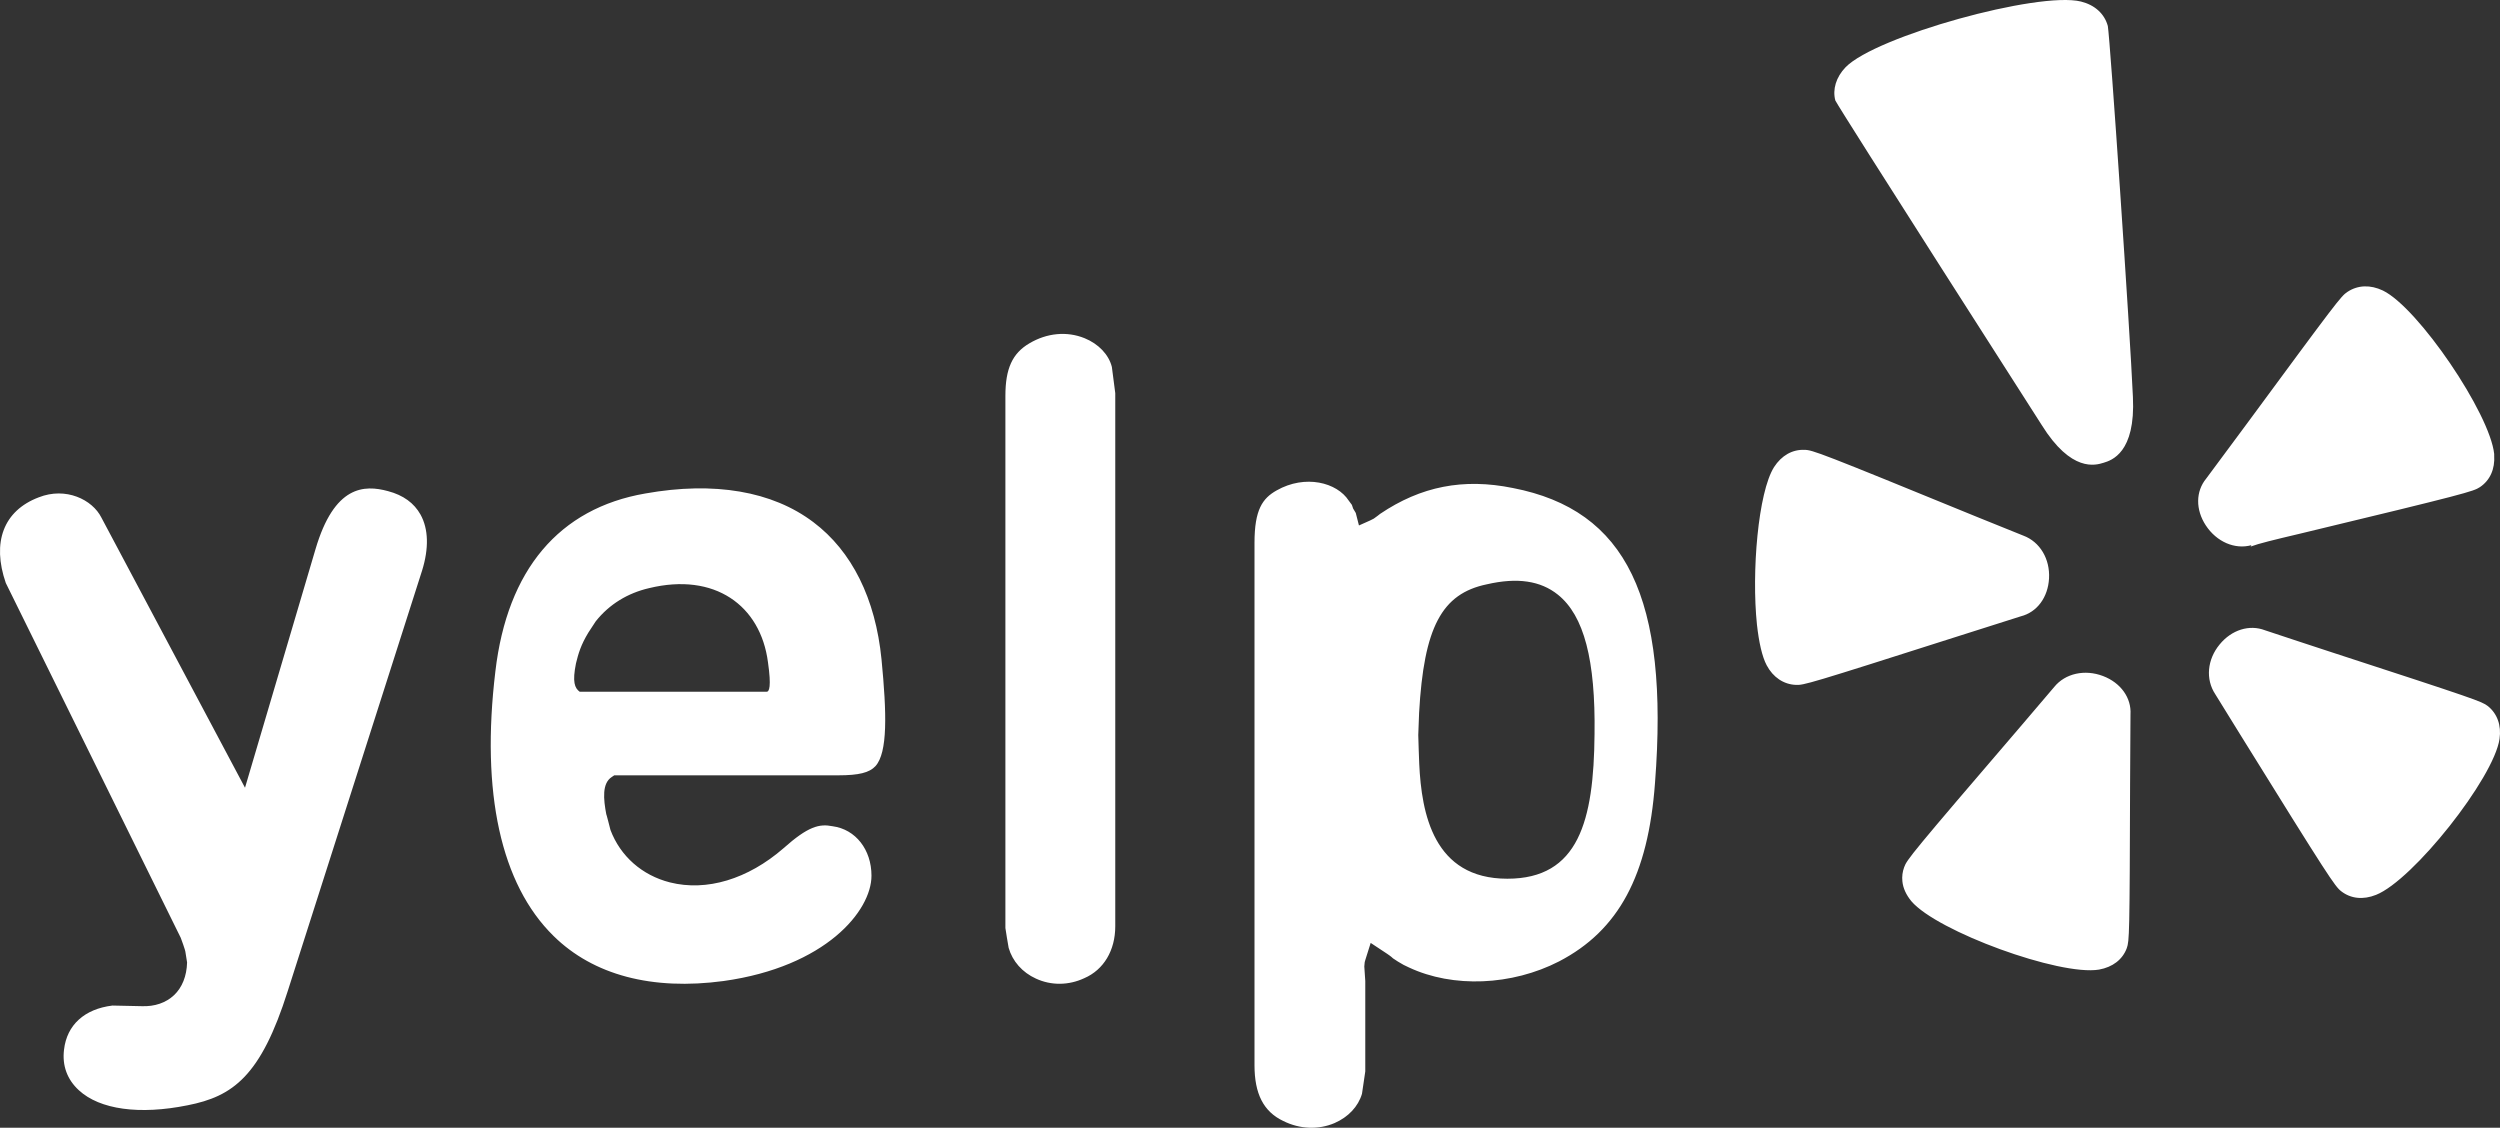 <svg xmlns="http://www.w3.org/2000/svg" width="317" height="143" viewBox="0 0 317 143">
  <rect x="0" y="0" width="317" height="143" fill="#333333" stroke="none"/>
  <path fill="#FFF" d="M224.946 59.232C222.933 62.435 222.082 72.518 222.782 79.211 223.028 81.42 223.431 83.263 224.018 84.362 224.824 85.883 226.175 86.787 227.718 86.843 228.709 86.893 229.324 86.726 247.932 80.788 247.932 80.788 256.201 78.168 256.235 78.151 258.299 77.63 259.686 75.748 259.818 73.345 259.953 70.881 258.672 68.706 256.56 67.918 256.56 67.918 250.728 65.559 250.716 65.559 230.721 57.373 229.821 57.052 228.814 57.041 227.271 56.979 225.902 57.751 224.946 59.232M269.676 120.224C270.001 119.292 270.04 118.654 270.096 99.252 270.096 99.252 270.141 90.678 270.146 90.595 270.28 88.491 268.91 86.576 266.668 85.722 264.359 84.839 261.871 85.384 260.473 87.109 260.473 87.109 256.392 91.915 256.38 91.915 242.374 108.247 241.787 109.002 241.445 109.969 241.235 110.537 241.158 111.146 241.222 111.749 241.306 112.616 241.703 113.47 242.357 114.269 245.605 118.1 261.183 123.787 266.159 122.944 267.887 122.633 269.145 121.668 269.677 120.224M301.278 113.47C305.975 111.611 316.219 98.675 316.94 93.696 317.192 91.965 316.645 90.472 315.442 89.518 314.653 88.93 314.055 88.702 295.458 82.642 295.458 82.642 287.3 79.966 287.195 79.916 285.22 79.156 282.967 79.862 281.451 81.715 279.875 83.619 279.64 86.132 280.899 88.031L284.18 93.337C295.217 111.128 296.062 112.388 296.856 113.004 298.086 113.964 299.652 114.119 301.278 113.47M291.667 67.663C312.801 62.579 313.619 62.312 314.452 61.769 315.732 60.914 316.376 59.482 316.263 57.74 316.263 57.684 316.275 57.624 316.263 57.563 315.721 52.412 306.629 39.015 302.151 36.84 300.562 36.085 298.975 36.135 297.656 37.011 296.839 37.538 296.241 38.338 284.923 53.7 284.923 53.7 279.813 60.609 279.752 60.675 278.405 62.302 278.382 64.633 279.702 66.631 281.067 68.7 283.37 69.711 285.483 69.128 285.483 69.128 285.399 69.278 285.377 69.305 286.417 68.917 288.279 68.463 291.667 67.663M270.454 50.342C270.091 42.028 267.569 5.012 267.272 3.298 266.848 1.743 265.623.633 263.867.195 258.471-1.131 237.851 4.601 234.031 8.514 232.802 9.785 232.349 11.349 232.718 12.737 233.322 13.964 258.868 53.861 258.868 53.861 262.642 59.938 265.724 58.995 266.735 58.678 267.737 58.373 270.8 57.429 270.454 50.341M9.999 138.243C12.653 140.693 17.683 141.388 23.795 140.149 29.523 139.022 33.074 136.472 36.493 125.644L53.518 72.355C54.398 69.527 54.333 67.072 53.323 65.25 52.502 63.783 51.137 62.788 49.207 62.277 46.173 61.45 42.387 61.533 40 69.655L31.067 99.884C31.067 99.884 12.871 65.639 12.859 65.634 11.71 63.344 8.342 61.707 4.912 63.062.441 64.756-1.049 68.762.735 73.923.735 73.923 22.869 118.794 22.92 118.916 22.92 118.916 23.522 120.516 23.522 120.777 23.522 120.777 23.722 121.995 23.722 122.039 23.677 123.766 23.097 125.221 22.061 126.193 21.041 127.15 19.623 127.649 17.967 127.583 17.967 127.583 14.515 127.504 14.254 127.504 10.707 127.938 8.476 129.966 8.118 133.099 7.869 135.116 8.521 136.888 9.999 138.243L9.999 138.243zM97.21 87.716L73.509 87.716C72.868 87.251 72.556 86.467 73.035 84.111 73.336 82.873 73.66 81.762 74.609 80.205 74.914 79.74 75.232 79.262 75.539 78.784 77.273 76.6 79.621 75.2 82.293 74.578 90.625 72.55 96.434 76.767 97.377 83.961 97.829 87.101 97.532 87.716 97.21 87.716zM111.776 83.606C111.012 75.906 108.029 69.895 103.138 66.212 97.929 62.273 90.557 61.018 81.83 62.573 70.889 64.462 64.319 72.25 62.814 85.128 60.962 100.522 63.504 112.122 70.191 118.682 75.232 123.645 82.689 125.616 91.757 124.393 104.688 122.582 110.503 115.511 110.503 111.038 110.503 107.75 108.507 105.161 105.574 104.767 103.896 104.433 102.479 104.767 99.345 107.56 94.828 111.483 89.592 113.061 84.952 111.889 81.417 110.994 78.657 108.566 77.407 105.238 77.407 105.238 76.85 103.039 76.883 103.283 76.504 101.3 76.332 99.333 77.558 98.533L77.886 98.311 106.293 98.311C108.915 98.311 110.242 97.972 111.006 97.149 112.568 95.422 112.444 90.49 111.776 83.606L111.776 83.606zM137.527 42.884C135.28 41.973 132.743 42.218 130.518 43.54 128.377 44.802 127.484 46.723 127.484 50.196L127.484 117.672C127.484 117.672 127.857 120.083 127.897 120.188 128.377 121.872 129.626 123.305 131.36 124.088 133.284 124.978 135.503 124.961 137.489 124.033 139.959 122.966 141.415 120.505 141.415 117.455L141.415 49.851C141.415 49.851 140.984 46.585 140.984 46.524 140.588 44.956 139.29 43.602 137.527 42.884L137.527 42.884zM191.129 111.422C181.749 111.422 180.255 103.127 179.959 96.867 179.942 96.85 179.836 93.2 179.836 93.2 179.836 93.2 179.942 90.49 179.942 90.384 180.55 79.55 182.797 75.278 188.536 74.09 192.389 73.201 195.334 73.634 197.542 75.406 200.859 78.067 202.321 83.7 202.187 93.1 202.092 104.105 200.169 111.422 191.129 111.422L191.129 111.422zM191.825 61.879C185.541 60.6 180.165 61.673 174.995 65.161 174.995 65.161 174.416 65.628 174.193 65.762L173.73 65.996 172.315 66.628 171.912 65.045 171.572 64.473 171.454 64.118 171.416 64.012C171.416 64.012 171.071 63.551 171.02 63.479 169.537 61.178 165.504 60.123 161.869 62.189 160.09 63.195 159.07 64.612 159.07 68.84L159.07 135.065C159.07 138.693 160.213 140.949 162.711 142.138 164.818 143.193 167.189 143.277 169.224 142.405 170.953 141.649 172.224 140.315 172.699 138.693L173.117 135.855 173.117 124.393 172.994 122.55 173.044 122.005 173.116 121.744 173.802 119.561 175.883 120.938C175.883 120.938 176.407 121.283 176.63 121.517L177.255 121.927C177.26 121.933 177.979 122.35 177.979 122.35 177.991 122.35 178.649 122.671 178.649 122.671 184.225 125.293 191.686 124.988 197.693 121.904 205.255 117.972 208.991 110.994 209.854 99.278 211.661 75.861 206.252 64.673 191.825 61.878L191.825 61.879z"/>
</svg>
